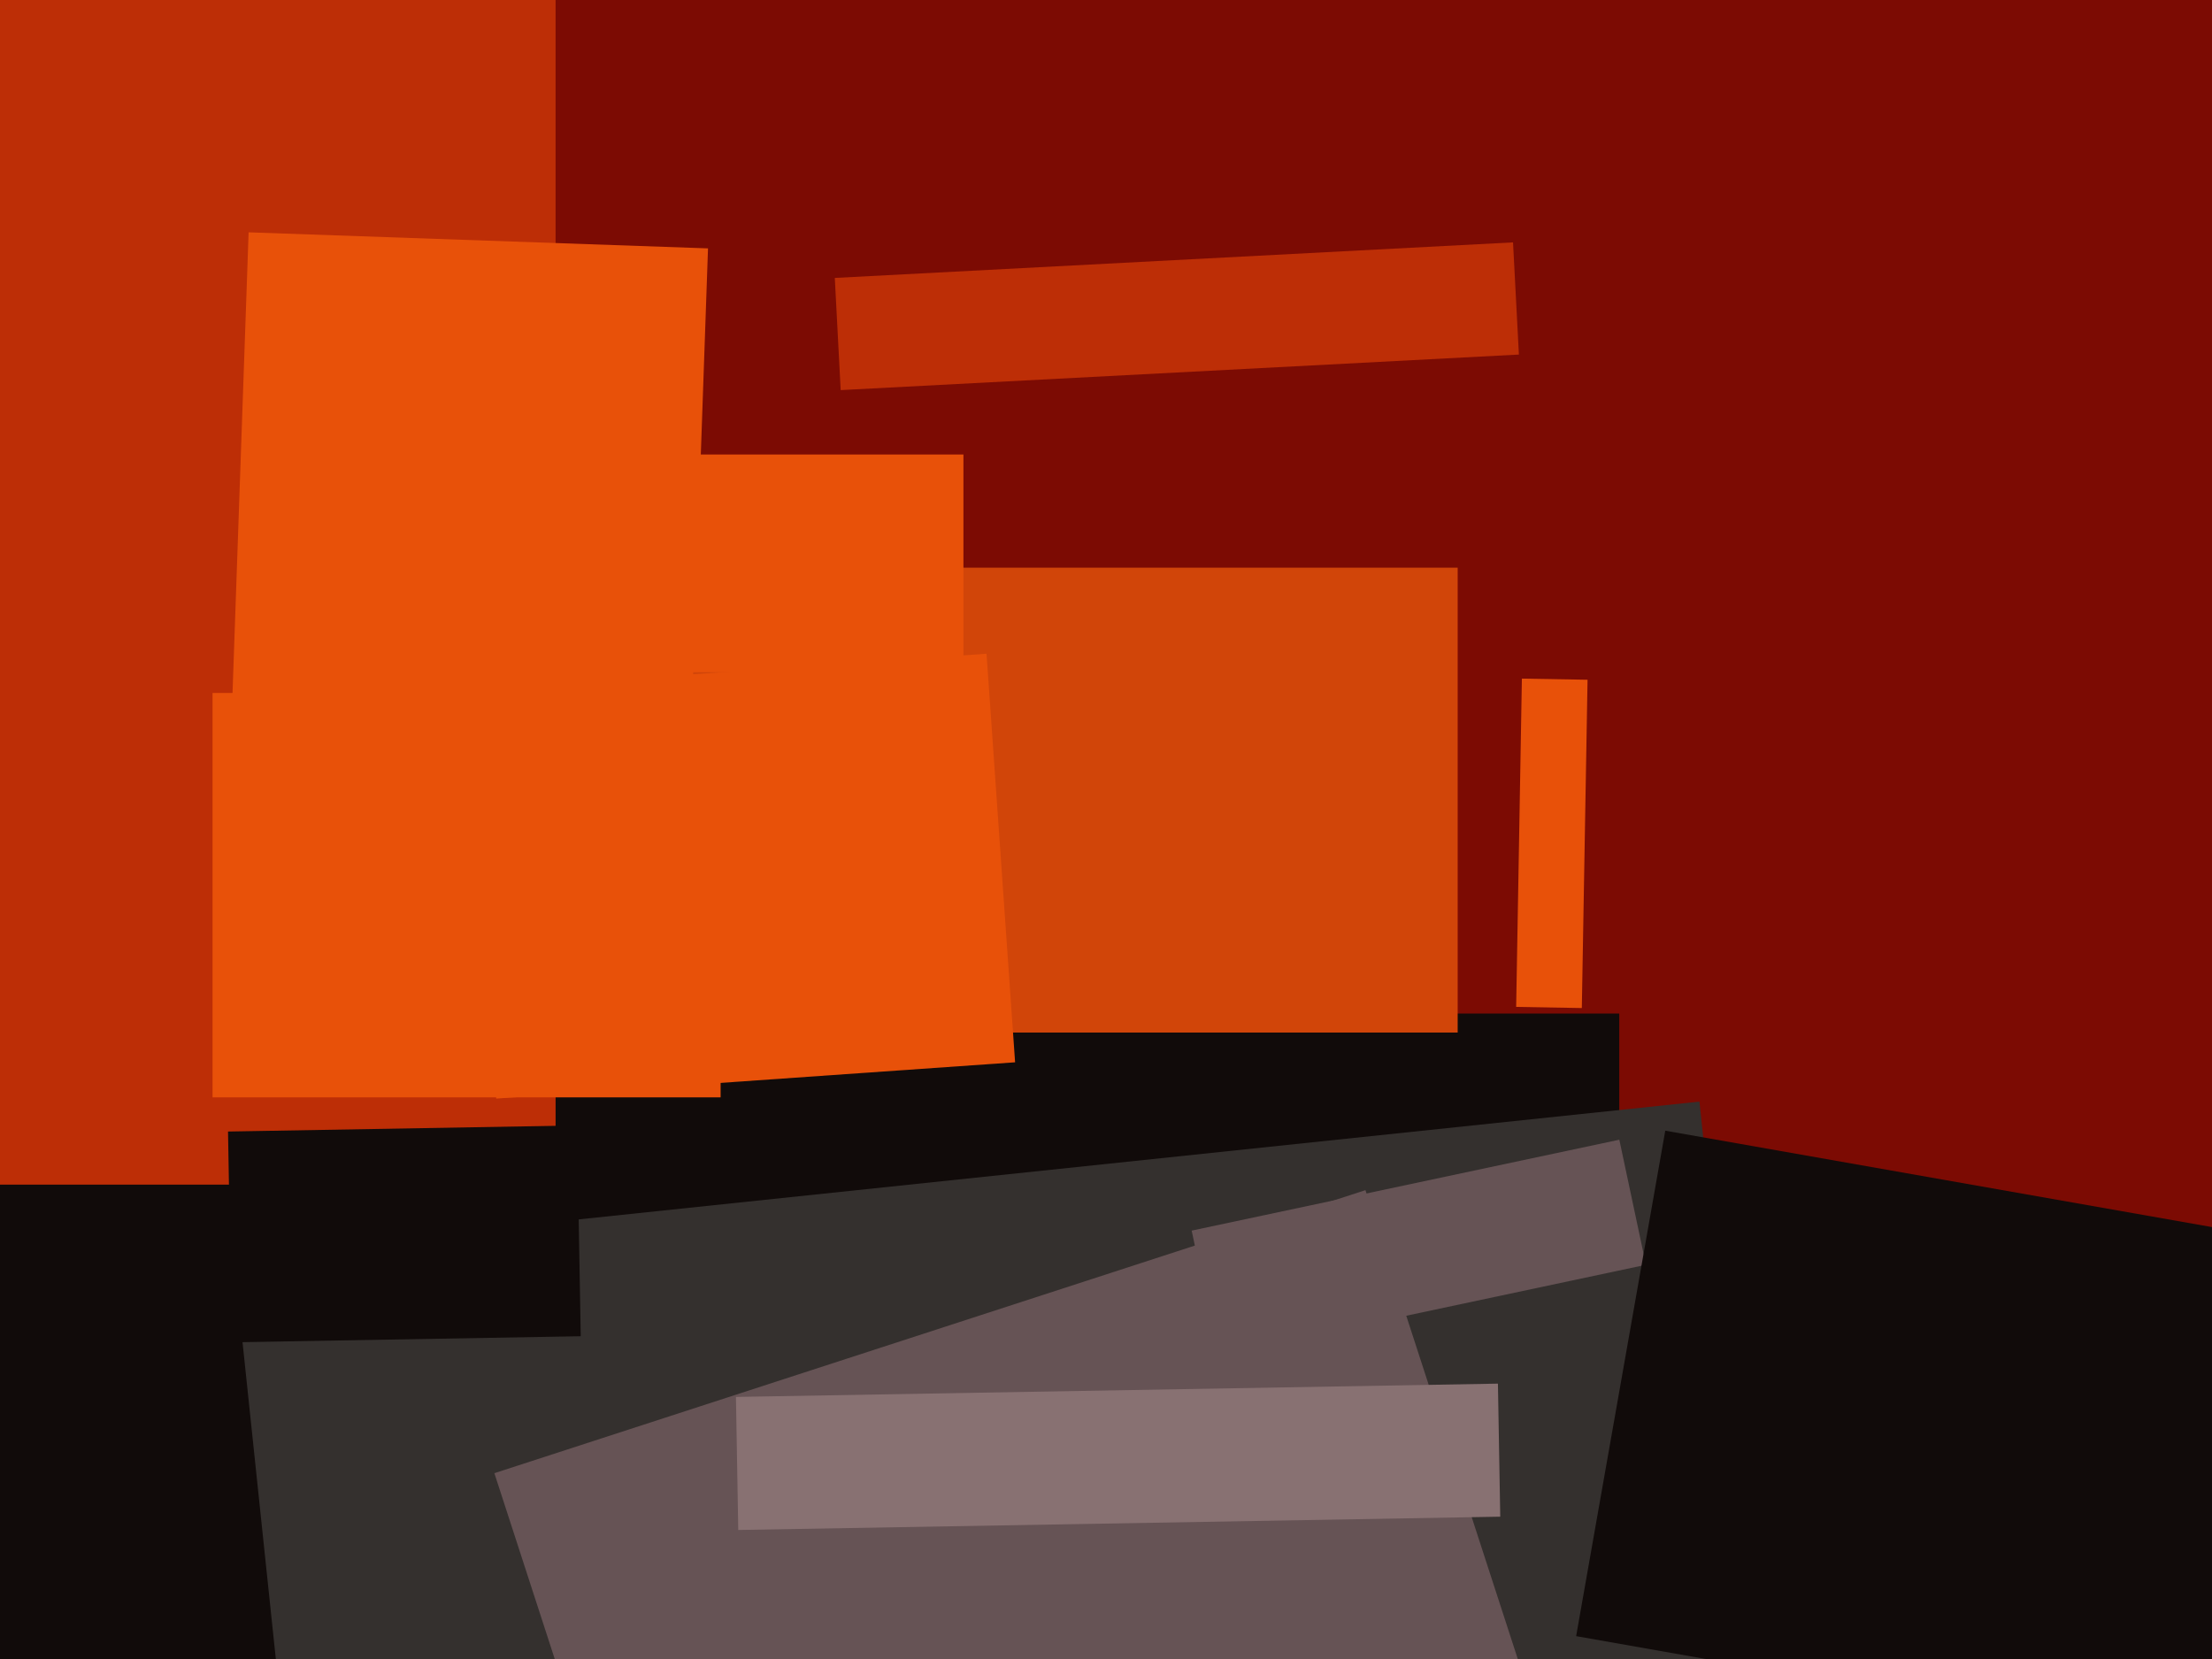 <svg xmlns="http://www.w3.org/2000/svg" width="640px" height="480px">
  <rect width="640" height="480" fill="rgb(124,11,3)"/>
  <polygon points="468.5,501.75 -8.5,501.75 -8.5,293.25 468.5,293.25" fill="rgb(17,11,10)"/>
  <polygon points="421.75,298.75 153.25,298.75 153.25,164.25 421.75,164.25" fill="rgb(209,69,9)"/>
  <polygon points="241.534,80.414 437.765,70.13 439.466,102.586 243.235,112.87" fill="rgb(189,46,6)"/>
  <polygon points="278.75,194.5 194.25,194.5 194.25,131.5 278.75,131.5" fill="rgb(232,81,9)"/>
  <polygon points="160.75,342.75 -25.75,342.75 -25.75,-23.75 160.75,-23.75" fill="rgb(189,46,6)"/>
  <polygon points="457.67,291.659 438.672,291.327 440.33,196.341 459.328,196.673" fill="rgb(232,81,9)"/>
  <polygon points="67.54,363.308 491.704,318.727 511.46,506.692 87.296,551.273" fill="rgb(52,48,46)"/>
  <polygon points="65.975,327.386 166.96,325.623 168.025,386.614 67.04,388.377" fill="rgb(17,11,10)"/>
  <polygon points="344.786,356.055 468.521,329.754 476.214,365.945 352.479,392.246" fill="rgb(102,83,85)"/>
  <polygon points="200.069,208.779 67.15,204.137 71.931,67.221 204.85,71.863" fill="rgb(232,81,9)"/>
  <polygon points="143.036,426.238 395.066,344.348 442.964,491.762 190.934,573.652" fill="rgb(102,83,85)"/>
  <polygon points="135.3,199.644 285.434,189.145 293.7,307.356 143.566,317.855" fill="rgb(232,81,9)"/>
  <polygon points="640.186,505.858 456.027,473.386 481.814,327.142 665.973,359.614" fill="rgb(17,11,10)"/>
  <polygon points="212.931,404.177 433.397,400.329 434.069,438.823 213.603,442.671" fill="rgb(136,113,114)"/>
  <polygon points="208.5,317.5 61.5,317.5 61.5,200.5 208.5,200.5" fill="rgb(232,81,9)"/>
</svg>